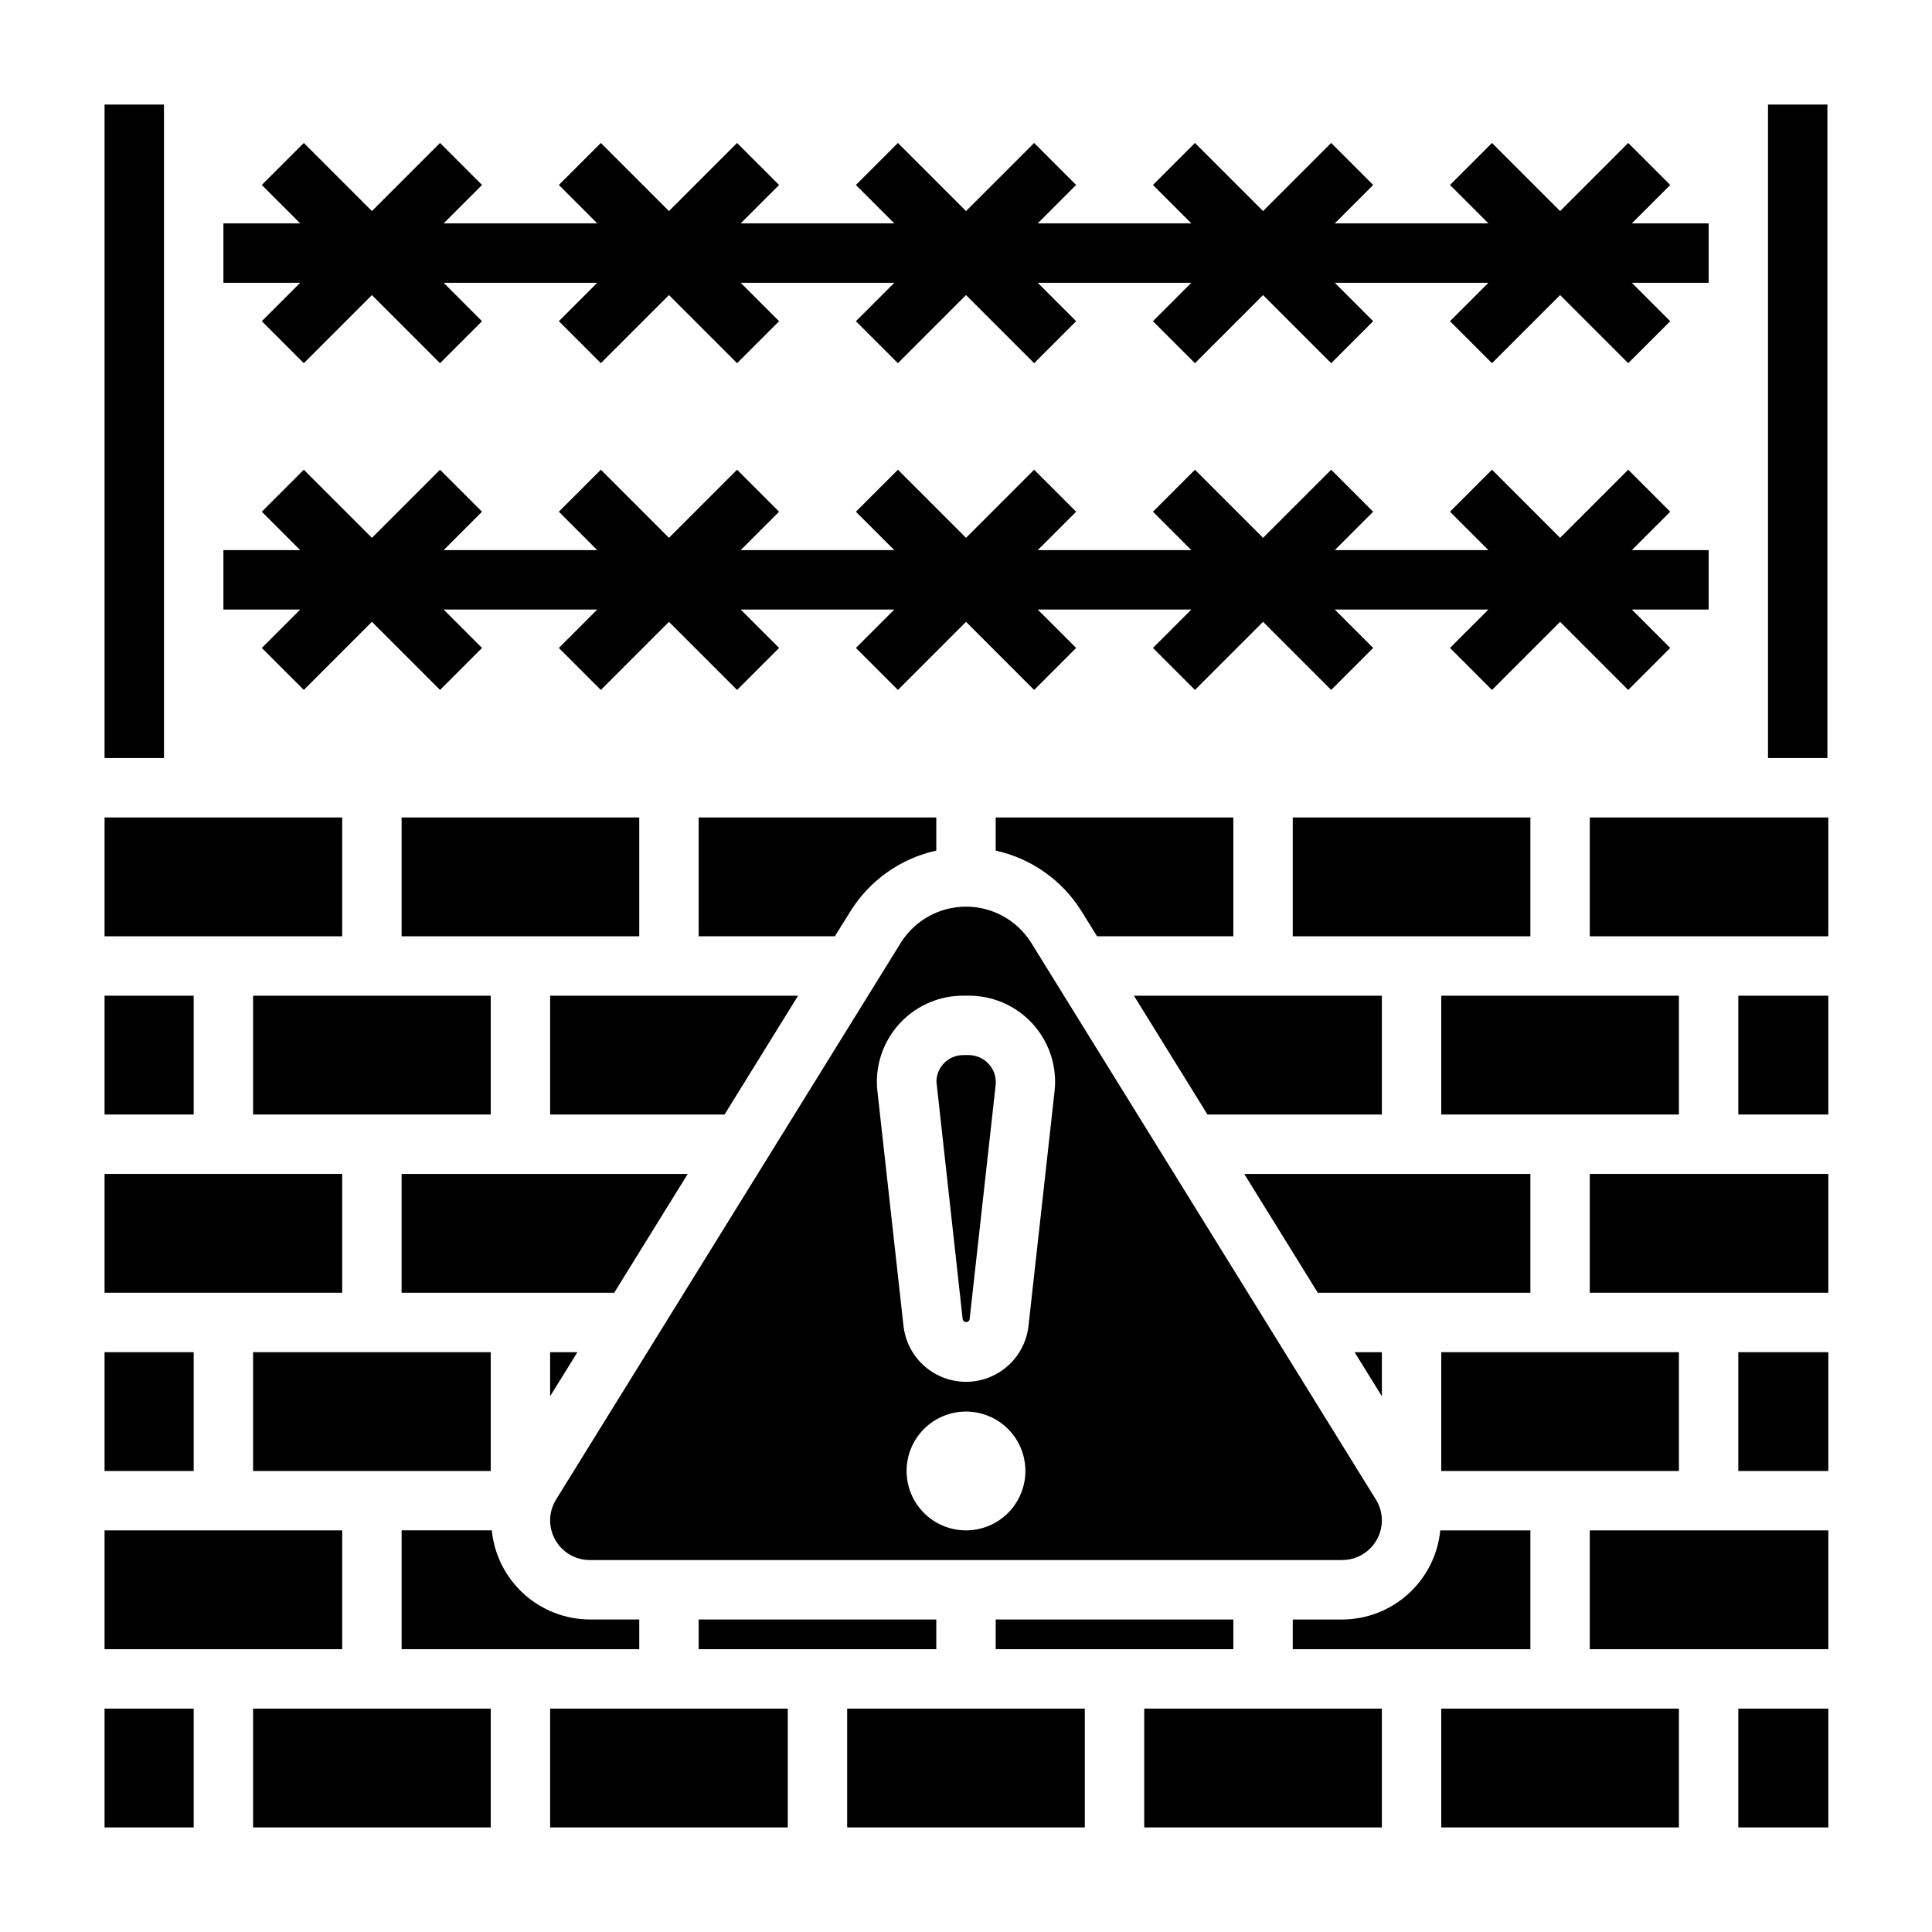 <?xml version="1.0" encoding="UTF-8"?>
<!-- Uploaded to: ICON Repo, www.svgrepo.com, Generator: ICON Repo Mixer Tools -->
<svg fill="#000000" width="800px" height="800px" version="1.1" viewBox="144 144 512 512" xmlns="http://www.w3.org/2000/svg">
 <g>
  <path d="m313.41 573.18h-13.098c-6.488-0.023-12.734-2.449-17.531-6.812-4.797-4.363-7.809-10.352-8.449-16.805h-23.898v31.488h62.977z"/>
  <path d="m463.99 439.36h46.219v-31.488h-65.707z"/>
  <path d="m486.59 360.64h62.977v31.488h-62.977z"/>
  <path d="m297.02 502.34h-7.234v11.68z"/>
  <path d="m211.07 502.34h62.977v31.488h-62.977z"/>
  <path d="m549.57 549.57h-23.883c-0.641 6.453-3.648 12.441-8.449 16.805-4.797 4.363-11.043 6.789-17.527 6.812h-13.117v7.871h62.977z"/>
  <path d="m407.87 369.42c9.492 2.082 17.73 7.93 22.828 16.203l4.031 6.504 36.117-0.004v-31.488h-62.977z"/>
  <path d="m525.95 502.34h62.977v31.488h-62.977z"/>
  <path d="m493.23 486.59h56.34v-31.488h-75.832z"/>
  <path d="m407.87 573.18h62.977v7.871h-62.977z"/>
  <path d="m510.21 546.92c-0.004-1.949-0.547-3.856-1.574-5.512l-91.316-147.5c-3.715-5.992-10.266-9.637-17.316-9.637s-13.602 3.644-17.32 9.637l-91.316 147.48c-2.008 3.242-2.102 7.32-0.242 10.652 1.855 3.332 5.371 5.394 9.188 5.391h199.38c5.805-0.008 10.508-4.711 10.516-10.516zm-110.21 2.644c-4.176 0-8.18-1.656-11.133-4.609-2.953-2.953-4.613-6.957-4.613-11.133s1.66-8.18 4.613-11.133c2.953-2.953 6.957-4.613 11.133-4.613s8.18 1.66 11.133 4.613c2.949 2.953 4.609 6.957 4.609 11.133s-1.66 8.18-4.609 11.133c-2.953 2.953-6.957 4.609-11.133 4.609zm23.473-116.38-6.91 62.188c-0.613 5.484-3.894 10.309-8.77 12.887-4.875 2.582-10.711 2.582-15.59 0-4.875-2.578-8.156-7.402-8.766-12.887l-6.91-62.188h-0.004c-0.094-0.828-0.141-1.656-0.141-2.488 0-6.055 2.406-11.859 6.688-16.141s10.086-6.688 16.141-6.688h1.652c6.043 0.02 11.828 2.434 16.094 6.715 4.262 4.277 6.656 10.074 6.656 16.113 0 0.832-0.047 1.66-0.141 2.488z"/>
  <path d="m329.15 573.18h62.977v7.871h-62.977z"/>
  <path d="m612.54 171.71h15.742v173.18h-15.742z"/>
  <path d="m400.79 423.61h-1.574c-3.898 0.023-7.047 3.188-7.047 7.086l6.957 62.977h0.004c0.109 0.414 0.484 0.703 0.914 0.703 0.426 0 0.801-0.289 0.91-0.703l6.91-62.188h0.004c0.188-2.004-0.469-3.992-1.812-5.488s-3.254-2.363-5.266-2.387z"/>
  <path d="m250.43 360.64h62.977v31.488h-62.977z"/>
  <path d="m326.26 455.1h-75.832v31.488h56.34z"/>
  <path d="m289.79 439.36h46.219l19.488-31.488h-65.707z"/>
  <path d="m211.07 407.87h62.977v31.488h-62.977z"/>
  <path d="m369.3 385.62c5.098-8.273 13.336-14.121 22.828-16.203v-8.785h-62.977v31.488h36.094z"/>
  <path d="m510.21 502.34h-7.234l7.234 11.68z"/>
  <path d="m604.67 596.8h23.852v31.488h-23.852z"/>
  <path d="m368.51 596.8h62.977v31.488h-62.977z"/>
  <path d="m447.23 596.8h62.977v31.488h-62.977z"/>
  <path d="m565.31 549.57h63.211v31.488h-63.211z"/>
  <path d="m525.95 596.8h62.977v31.488h-62.977z"/>
  <path d="m565.31 360.64h63.211v31.488h-63.211z"/>
  <path d="m604.67 407.87h23.852v31.488h-23.852z"/>
  <path d="m565.31 455.1h63.211v31.488h-63.211z"/>
  <path d="m604.67 502.34h23.852v31.488h-23.852z"/>
  <path d="m289.79 596.8h62.977v31.488h-62.977z"/>
  <path d="m171.71 407.87h23.617v31.488h-23.617z"/>
  <path d="m171.71 360.64h62.977v31.488h-62.977z"/>
  <path d="m171.71 455.1h62.977v31.488h-62.977z"/>
  <path d="m171.71 171.71h15.742v173.18h-15.742z"/>
  <path d="m171.71 502.34h23.617v31.488h-23.617z"/>
  <path d="m171.71 596.8h23.617v31.488h-23.617z"/>
  <path d="m211.07 596.8h62.977v31.488h-62.977z"/>
  <path d="m171.71 549.57h62.977v31.488h-62.977z"/>
  <path d="m525.95 407.87h62.977v31.488h-62.977z"/>
  <path d="m213.38 229.12 11.133 11.129 18.051-18.051 18.051 18.051 11.129-11.129-10.176-10.18h40.711l-10.176 10.18 11.129 11.129 18.051-18.051 18.051 18.051 11.133-11.129-10.18-10.18h40.715l-10.18 10.18 11.133 11.129 18.051-18.051 18.051 18.051 11.129-11.129-10.18-10.18h40.715l-10.176 10.18 11.129 11.129 18.051-18.051 18.051 18.051 11.129-11.129-10.176-10.18h40.715l-10.18 10.18 11.129 11.129 18.051-18.051 18.051 18.051 11.133-11.129-10.18-10.18h20.359v-15.742h-20.359l10.18-10.18-11.133-11.133-18.051 18.051-18.051-18.051-11.129 11.133 10.18 10.18h-40.715l10.176-10.18-11.129-11.133-18.051 18.051-18.051-18.051-11.129 11.133 10.176 10.18h-40.715l10.18-10.18-11.129-11.133-18.051 18.051-18.051-18.051-11.133 11.133 10.18 10.18h-40.715l10.18-10.18-11.133-11.133-18.051 18.051-18.051-18.051-11.129 11.133 10.176 10.18h-40.711l10.176-10.18-11.129-11.133-18.051 18.051-18.051-18.051-11.133 11.133 10.18 10.18h-20.355v15.742h20.355z"/>
  <path d="m213.38 315.71 11.133 11.133 18.051-18.051 18.051 18.051 11.129-11.133-10.176-10.176h40.711l-10.176 10.176 11.129 11.133 18.051-18.051 18.051 18.051 11.133-11.133-10.18-10.176h40.715l-10.18 10.176 11.133 11.133 18.051-18.051 18.051 18.051 11.129-11.133-10.18-10.176h40.715l-10.176 10.176 11.129 11.133 18.051-18.051 18.051 18.051 11.129-11.133-10.176-10.176h40.715l-10.18 10.176 11.129 11.133 18.051-18.051 18.051 18.051 11.133-11.133-10.18-10.176h20.359v-15.746h-20.359l10.18-10.176-11.133-11.133-18.051 18.051-18.051-18.051-11.129 11.133 10.18 10.176h-40.715l10.176-10.176-11.129-11.133-18.051 18.051-18.051-18.051-11.129 11.133 10.176 10.176h-40.715l10.18-10.176-11.129-11.133-18.051 18.051-18.051-18.051-11.133 11.133 10.18 10.176h-40.715l10.18-10.176-11.133-11.133-18.051 18.051-18.051-18.051-11.129 11.133 10.176 10.176h-40.711l10.176-10.176-11.129-11.133-18.051 18.051-18.051-18.051-11.133 11.133 10.18 10.176h-20.355v15.746h20.355z"/>
 </g>
</svg>